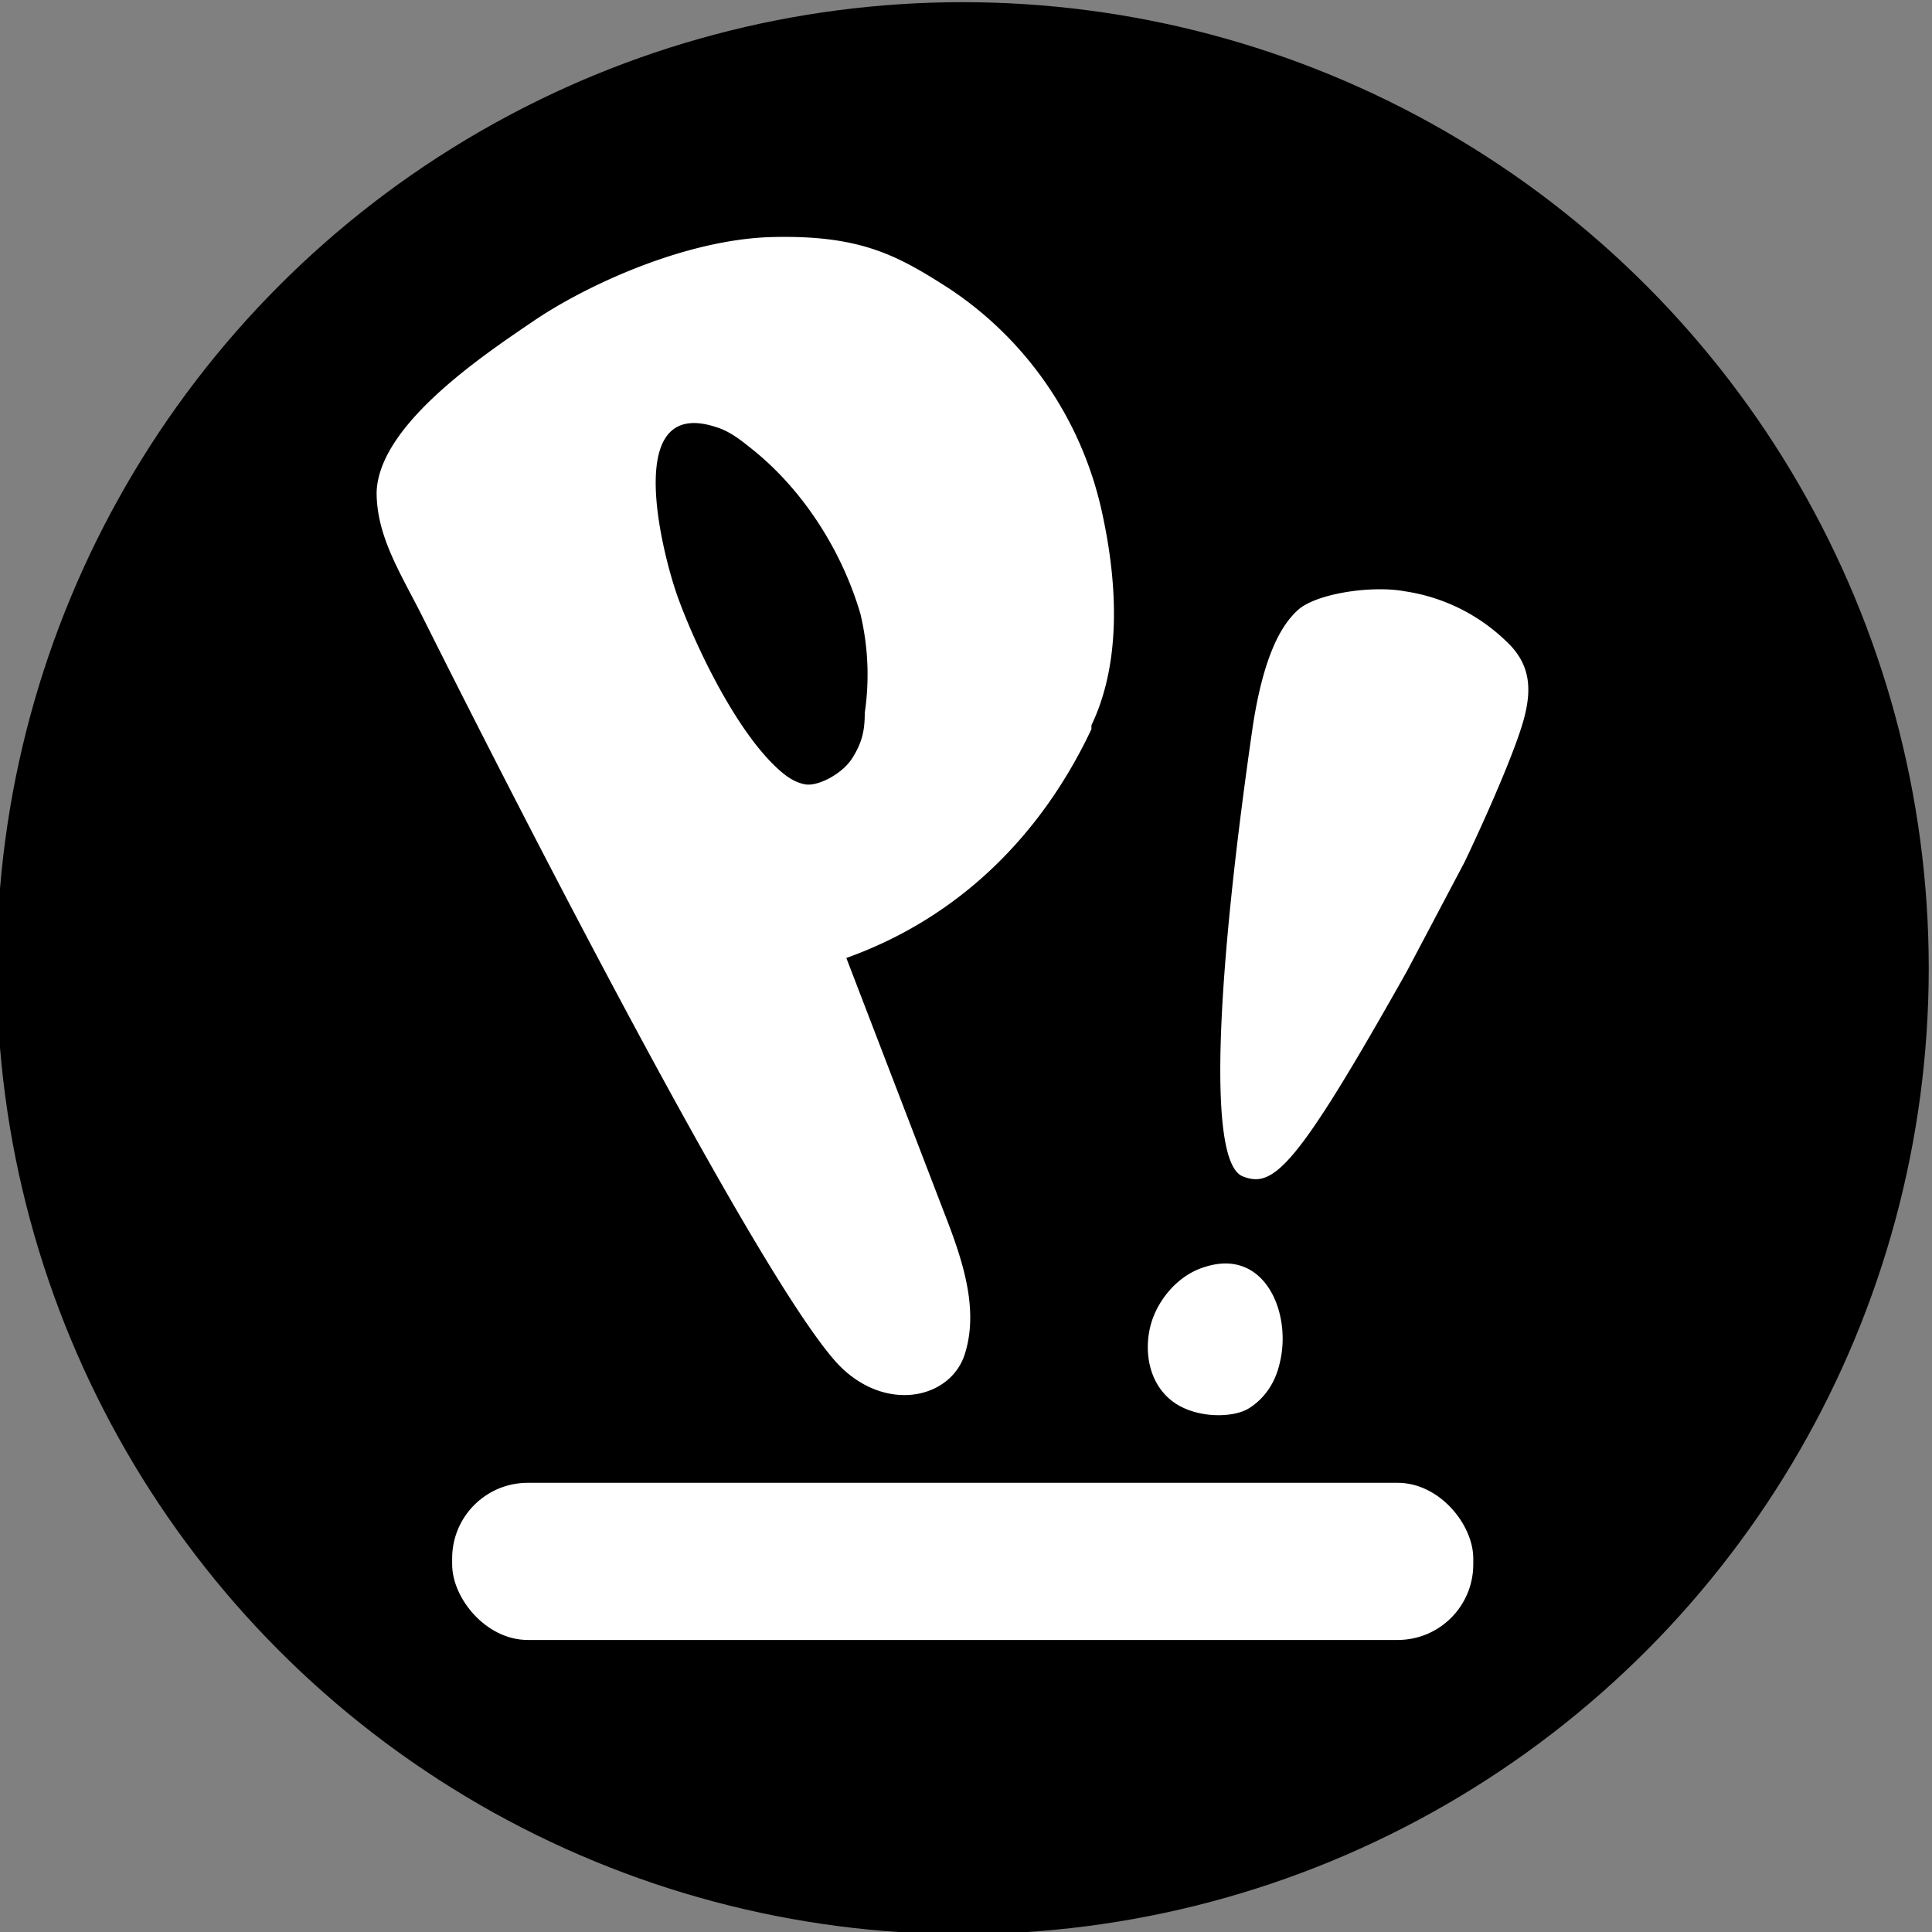 <?xml version="1.0" encoding="UTF-8"?>
<svg id="svg14" width="32" height="32" data-name="Layer 1" version="1.1" viewBox="0 0 32 32" xmlns="http://www.w3.org/2000/svg" xmlns:cc="http://creativecommons.org/ns#" xmlns:dc="http://purl.org/dc/elements/1.1/" xmlns:rdf="http://www.w3.org/1999/02/22-rdf-syntax-ns#">
 <rect x="0" y="0" width="32" height="32" fill="#808080" stroke="none"/>
 <title id="title2">Pop_icon</title>
 <circle id="circle4" cx="15.946" cy="16.036" r="16" stroke-width=".034"/>
 <rect id="rect6" x="7.489" y="24.56" width="16.913" height="2.603" rx="1.252" ry="1.252" fill="#fff" stroke-width=".034"/>
 <path id="path8" d="m18.077 12.078c-0.812 1.725-2.165 3.112-4.059 3.789l1.624 4.228c0.304 0.778 0.575 1.59 0.338 2.334-0.237 0.744-1.319 0.981-2.097 0.169-1.488-1.59-6.495-11.603-6.867-12.347-0.372-0.744-0.778-1.353-0.778-2.097 0.034-1.116 1.759-2.266 2.605-2.841 0.846-0.575 2.503-1.353 3.958-1.387 1.455-0.034 2.063 0.304 2.909 0.846 1.285 0.846 2.199 2.165 2.537 3.687 0.338 1.522 0.237 2.706-0.169 3.552m-3.822-1.827c-0.304-1.049-0.947-2.063-1.793-2.74-0.169-0.135-0.372-0.304-0.609-0.372-1.556-0.507-0.879 2.097-0.643 2.774 0.237 0.677 0.879 2.097 1.59 2.808 0.169 0.169 0.338 0.304 0.541 0.338 0.203 0.034 0.609-0.169 0.778-0.44 0.169-0.271 0.203-0.474 0.203-0.744a4.33 4.33 0 0 0-0.068-1.624z" fill="#fff" stroke-width=".034"/>
 <g id="g12" transform="matrix(.034 0 0 .034 -.054 .002)" fill="#fff">
  <path id="path10" d="m625 664c-2 9-7 17-15 22s-27 5-38-4-13-24-10-36 13-25 27-29c29-9 42 23 36 47zm-18-91c-18-7-12-103 5-220 5-32 13-48 22-56s36-12 52-9a90 90 0 0 1 49 24c12 11 13 23 9 38s-18 47-29 70l-28 53c-54 96-65 106-80 100z"/>
 </g>
</svg>

